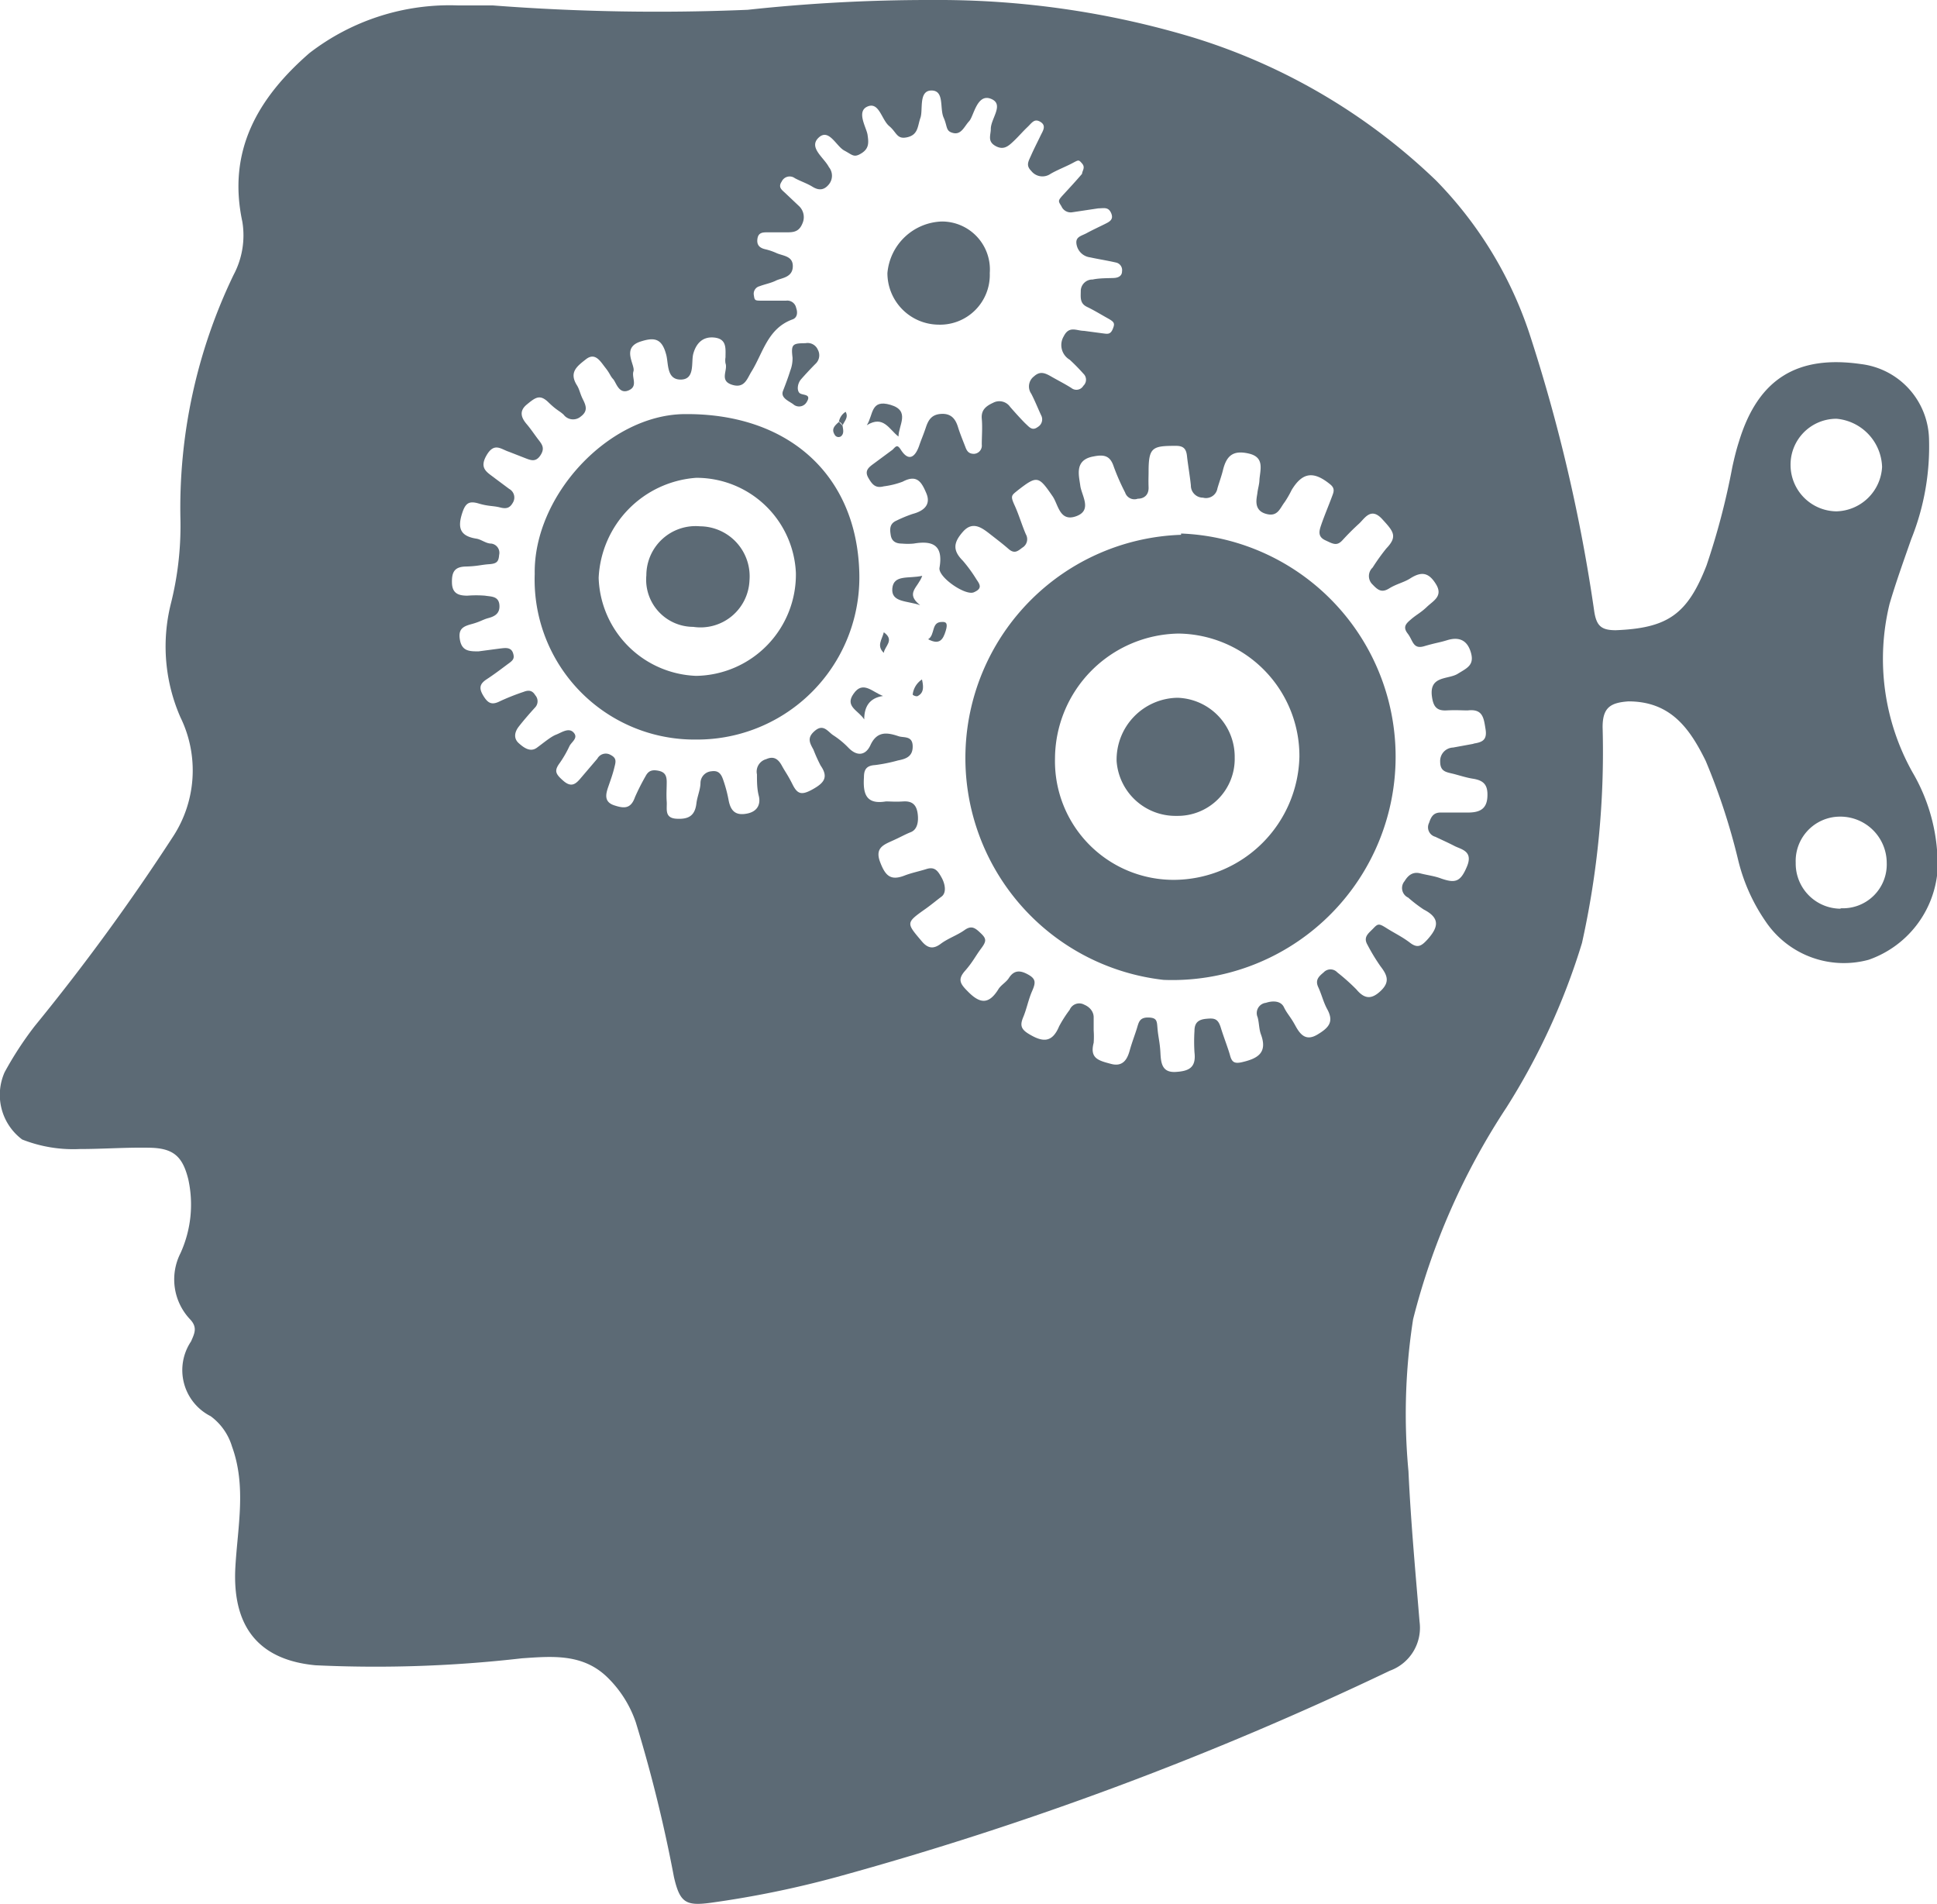 <svg xmlns="http://www.w3.org/2000/svg" viewBox="0 0 75.13 73.84"><defs><style>.cls-1{fill:#5c6a75;}</style></defs><title>Mega-nav_about</title><g id="Layer_2" data-name="Layer 2"><g id="Layer_1-2" data-name="Layer 1"><path class="cls-1" d="M74.18,29.95a9,9,0,0,1-.89-6.53c.25-.85.55-1.68.84-2.51A9.63,9.63,0,0,0,74.82,17a3,3,0,0,0-2.63-2.88c-2.48-.36-4,.57-4.74,3-.1.31-.18.63-.26,1a27.86,27.86,0,0,1-1,3.81c-.74,1.9-1.51,2.43-3.52,2.51-.55,0-.74-.16-.83-.7a64.25,64.25,0,0,0-2.53-10.84,15.41,15.41,0,0,0-3.61-5.9A23.57,23.57,0,0,0,46.3,1.46,34.26,34.26,0,0,0,36.2,0,65.44,65.44,0,0,0,29,.38,83.49,83.49,0,0,1,19.11.21c-.39,0-.87,0-1.35,0A8.9,8.9,0,0,0,12,2.06C10,3.8,8.81,5.85,9.4,8.6a3.26,3.26,0,0,1-.34,2.06A20.79,20.79,0,0,0,7,20.21a12.38,12.38,0,0,1-.38,3.23A6.84,6.84,0,0,0,7,27.82a4.69,4.69,0,0,1-.28,4.61A83.63,83.63,0,0,1,1.34,39.8,13.42,13.42,0,0,0,.18,41.58a2.16,2.16,0,0,0,.68,2.61,5.39,5.39,0,0,0,2.23.37c.91,0,1.82-.07,2.73-.05s1.26.34,1.48,1.21A4.55,4.55,0,0,1,7,48.6a2.25,2.25,0,0,0,.36,2.55c.31.32.19.55.05.87a2,2,0,0,0,.76,2.9A2.27,2.27,0,0,1,9,56.1c.56,1.54.22,3.1.13,4.66-.1,1.76.43,3.57,3.11,3.82a49.65,49.65,0,0,0,8-.27c1.17-.08,2.34-.19,3.29.71a4.43,4.43,0,0,1,1.13,1.77,56.07,56.07,0,0,1,1.48,6c.23,1,.46,1.13,1.43,1a38.8,38.8,0,0,0,4.89-1,129,129,0,0,0,21.45-8,1.77,1.77,0,0,0,1.15-1.9c-.16-1.94-.34-3.88-.43-5.83a23.8,23.8,0,0,1,.18-5.9,26.88,26.88,0,0,1,3.62-8.21,26.16,26.16,0,0,0,2.93-6.38,34.16,34.16,0,0,0,.8-8.37c0-.76.3-.95,1-1,1.64,0,2.38,1.05,3,2.31a25,25,0,0,1,1.25,3.81,7.14,7.14,0,0,0,1.07,2.41,3.66,3.66,0,0,0,4,1.49,4,4,0,0,0,2.67-3.44A7.08,7.08,0,0,0,74.18,29.95Zm-17-1.11-.82.15a.52.52,0,0,0-.5.55c0,.37.22.4.47.46s.54.16.81.2c.43.07.58.26.55.72s-.31.58-.7.59H55.88c-.27,0-.37.15-.45.4a.38.38,0,0,0,.24.54c.25.12.5.23.75.36s.73.19.48.79-.45.66-1,.47c-.26-.1-.54-.13-.81-.2s-.46.05-.61.3a.41.41,0,0,0,.14.64,5.43,5.43,0,0,0,.6.46c.64.33.58.68.15,1.16-.23.25-.38.36-.68.13s-.6-.37-.9-.56-.34-.19-.52,0-.41.33-.23.64a7.41,7.41,0,0,0,.51.84c.27.35.36.61,0,.95s-.63.31-.94-.06a7.9,7.9,0,0,0-.74-.66.36.36,0,0,0-.53,0c-.18.15-.34.29-.21.57s.2.58.34.84c.28.5.08.73-.37,1s-.67,0-.86-.35-.32-.46-.44-.71-.43-.26-.7-.17a.4.4,0,0,0-.32.56c.06.22.05.46.13.67.26.71-.13.93-.73,1.07-.3.07-.4,0-.47-.26s-.25-.72-.36-1.08-.26-.37-.57-.34-.45.16-.45.47a6.52,6.52,0,0,0,0,.83c.07.59-.21.73-.73.76s-.57-.33-.59-.73-.08-.6-.11-.91,0-.46-.35-.47-.38.18-.45.41-.2.57-.28.86-.23.66-.72.53-.84-.21-.68-.82a3.35,3.35,0,0,0,0-.48c0-.1,0-.31,0-.51s-.13-.39-.37-.49a.4.4,0,0,0-.56.2,4.88,4.88,0,0,0-.41.64c-.27.65-.64.62-1.17.3-.32-.19-.35-.35-.22-.66s.2-.68.34-1,.16-.47-.14-.64-.55-.2-.76.13c-.11.17-.31.27-.41.44-.37.59-.71.56-1.18.08-.29-.29-.41-.46-.11-.8s.41-.58.62-.86.22-.38,0-.59-.36-.33-.64-.13-.64.32-.92.53-.5.19-.74-.1c-.61-.72-.62-.71.17-1.27.21-.15.4-.31.6-.46s.14-.49,0-.74-.26-.43-.58-.33-.59.15-.87.26c-.53.2-.73,0-.93-.52s.08-.66.44-.82.5-.25.75-.35.31-.41.26-.74-.22-.47-.55-.45-.46,0-.68,0c-.78.13-.89-.31-.85-.94,0-.3.1-.45.43-.47a6.15,6.15,0,0,0,.89-.18c.31-.06.58-.15.57-.56s-.35-.31-.55-.38c-.42-.14-.83-.22-1.09.35-.18.39-.51.45-.85.1a3.32,3.32,0,0,0-.58-.48c-.21-.13-.38-.46-.71-.19s-.22.47-.07.74a6.1,6.1,0,0,0,.28.62c.32.46.12.68-.31.92s-.59.19-.78-.19-.28-.48-.41-.72-.3-.4-.61-.26a.5.5,0,0,0-.36.59c0,.27,0,.56.07.83s0,.6-.45.69-.64-.1-.72-.52a5.3,5.3,0,0,0-.19-.73c-.07-.21-.15-.44-.47-.39a.46.46,0,0,0-.43.44c0,.27-.13.54-.16.82-.06.47-.31.61-.78.58s-.35-.39-.37-.66,0-.51,0-.76-.07-.39-.32-.44-.39,0-.5.21a8.73,8.73,0,0,0-.41.81c-.16.46-.42.45-.81.32s-.33-.42-.23-.71.17-.48.23-.72.12-.39-.13-.52a.37.37,0,0,0-.52.14l-.64.75c-.2.24-.37.38-.68.11s-.36-.39-.14-.69a4.37,4.37,0,0,0,.38-.66c.08-.16.35-.31.16-.52s-.47,0-.68.08-.5.33-.75.51-.5,0-.7-.18-.17-.42,0-.64.42-.51.64-.75a.35.35,0,0,0,0-.47c-.12-.2-.27-.2-.45-.13a8.86,8.86,0,0,0-.91.36c-.33.17-.48.08-.66-.22s-.12-.46.14-.63.5-.35.74-.53.36-.23.28-.48-.32-.2-.51-.18l-.83.11c-.34,0-.64,0-.72-.44s.13-.53.46-.62.42-.17.64-.23.46-.16.43-.51-.33-.32-.56-.36a4.33,4.33,0,0,0-.68,0c-.34,0-.59-.08-.6-.5s.1-.62.54-.63.6-.07.9-.09.37-.1.39-.36a.36.36,0,0,0-.31-.44c-.2,0-.38-.16-.57-.19-.64-.1-.74-.42-.55-1,.13-.4.28-.47.65-.36s.55.08.82.15.39,0,.5-.2a.38.38,0,0,0-.15-.52l-.55-.41c-.29-.23-.63-.37-.33-.89s.56-.24.87-.14l.64.25c.21.08.4.16.58-.11s.07-.42-.07-.6-.29-.41-.46-.61-.34-.48,0-.76.51-.41.84-.09.4.31.59.48a.46.46,0,0,0,.67.07c.28-.21.2-.42.08-.66s-.13-.39-.24-.56c-.3-.49,0-.72.36-1s.56.09.75.33.18.31.3.44.22.6.6.44.11-.5.19-.74-.48-.9.26-1.15c.52-.17.83-.15,1,.47.11.34,0,1,.57,1s.4-.67.49-1,.31-.68.81-.63.44.43.44.77a.69.69,0,0,0,0,.23c.1.27-.25.67.25.83s.59-.25.77-.53c.44-.72.62-1.65,1.57-2,.19-.06.22-.26.15-.45a.35.35,0,0,0-.39-.28c-.3,0-.61,0-.91,0s-.31,0-.34-.21a.3.3,0,0,1,.22-.35c.21-.08.44-.12.64-.22s.63-.11.65-.53-.36-.42-.62-.53a2.37,2.37,0,0,0-.43-.15c-.24-.05-.36-.17-.32-.42s.23-.24.41-.24l.68,0c.29,0,.52,0,.66-.36A.59.59,0,0,0,31,8l-.55-.52c-.13-.12-.28-.22-.13-.44a.34.34,0,0,1,.51-.13c.22.12.47.2.68.33s.43.17.64-.09a.53.53,0,0,0,0-.67c-.19-.37-.8-.76-.4-1.14s.68.33,1,.5.37.29.67.1.27-.43.23-.71-.45-.91,0-1.1.54.51.84.76.29.53.71.43.39-.44.5-.75-.08-1.06.43-1.06.31.69.47,1.05.07.53.38.6.43-.27.61-.46.3-1.08.84-.87,0,.76,0,1.17c0,.24-.14.48.18.66s.51,0,.71-.19.35-.37.53-.54.27-.35.51-.2.08.36,0,.53-.25.5-.36.75-.22.4,0,.62a.55.55,0,0,0,.75.11c.26-.15.55-.26.82-.4s.26-.16.4,0,0,.29,0,.4c-.23.27-.47.53-.71.79s-.22.26-.09.47a.39.39,0,0,0,.43.23l1-.15c.21,0,.39-.07.5.19s-.09.34-.27.43-.46.22-.68.34-.46.14-.39.46a.61.61,0,0,0,.52.48c.32.07.65.12,1,.2a.3.3,0,0,1,.24.34c0,.18-.14.25-.31.26s-.56,0-.83.06a.45.45,0,0,0-.46.42c0,.26-.05.5.24.64s.53.29.8.44.29.2.2.42-.21.19-.37.17l-.75-.1c-.28,0-.57-.21-.78.21a.66.66,0,0,0,.23.91,7.43,7.43,0,0,1,.53.54.32.32,0,0,1,0,.47.31.31,0,0,1-.46.09c-.25-.16-.53-.3-.79-.45s-.44-.21-.67,0a.49.49,0,0,0-.1.67c.14.27.25.55.38.83a.34.34,0,0,1-.13.46c-.21.16-.33,0-.45-.11s-.42-.44-.62-.67a.51.51,0,0,0-.66-.16c-.28.13-.47.28-.44.62s0,.66,0,1a.32.32,0,0,1-.3.36c-.19,0-.27-.09-.33-.25s-.21-.52-.29-.78-.22-.53-.62-.52-.53.23-.63.53-.18.47-.26.71c-.16.45-.41.62-.71.15-.14-.22-.19-.13-.32,0l-.73.54c-.19.14-.37.27-.21.55s.29.41.6.33a3.2,3.2,0,0,0,.73-.18c.55-.29.73,0,.92.45s-.11.69-.53.8a5.25,5.25,0,0,0-.63.26c-.27.12-.26.33-.22.57s.21.32.43.32a2.5,2.5,0,0,0,.46,0c.76-.13,1.15.08,1,.94-.06.36,1,1.09,1.33.95s.25-.29.11-.49a5.64,5.64,0,0,0-.53-.73c-.4-.4-.38-.7,0-1.13s.74-.15,1.06.1.48.37.71.57.36.08.53-.05a.38.38,0,0,0,.14-.52c-.16-.37-.27-.76-.44-1.13s-.11-.38.12-.57c.76-.59.81-.57,1.36.23.22.32.27,1,.91.77s.21-.8.16-1.19-.24-1,.52-1.13c.44-.09.65,0,.78.4a8.59,8.59,0,0,0,.44,1,.38.38,0,0,0,.49.24c.24,0,.43-.14.42-.44s0-.41,0-.61c0-.95.15-1,1.06-1,.29,0,.4.11.43.4s.11.75.15,1.13a.47.47,0,0,0,.47.48.45.45,0,0,0,.56-.36c.07-.24.16-.48.22-.73.14-.55.4-.76,1-.62s.45.59.41,1c0,.18-.06.35-.08.53s-.17.65.31.8.56-.21.75-.45A4,4,0,0,0,50.1,19c.42-.69.85-.74,1.49-.22.2.16.14.3.08.46-.14.38-.3.75-.43,1.13-.07.21-.14.44.16.58s.45.24.67,0,.42-.44.64-.64.46-.66.9-.18.61.67.16,1.14a7.92,7.92,0,0,0-.53.74.45.45,0,0,0,0,.66c.2.21.35.33.64.15s.57-.23.82-.39c.44-.28.72-.23,1,.23s-.11.64-.35.87-.4.3-.6.47-.36.3-.15.57.2.62.64.49.59-.14.88-.23.72-.14.91.41-.12.66-.49.89-1.11.06-1,.88c.05.36.16.56.56.54s.56,0,.83,0c.59-.07.62.3.69.73S57.48,28.79,57.13,28.84Zm14.06-12.6A1.94,1.94,0,0,1,73,18.11a1.82,1.82,0,0,1-1.77,1.72,1.8,1.8,0,0,1-1.78-1.78A1.78,1.78,0,0,1,71.19,16.24Zm.18,19a1.75,1.75,0,0,1-1.77-1.78,1.72,1.72,0,0,1,1.67-1.79,1.8,1.8,0,0,1,1.86,1.79A1.7,1.7,0,0,1,71.37,35.22Z"/><path class="cls-1" d="M45.81,20.74A8.66,8.66,0,0,0,45.13,38a8.66,8.66,0,1,0,.68-17.31Zm-.2,13.38a4.6,4.6,0,0,1-4.69-4.7,4.87,4.87,0,0,1,4.79-4.85,4.75,4.75,0,0,1,4.69,4.77A4.89,4.89,0,0,1,45.61,34.12Z"/><path class="cls-1" d="M26.5,16.06c-2.92.06-5.81,3.17-5.76,6.2A6.2,6.2,0,0,0,27,28.68a6.29,6.29,0,0,0,6.33-6.45C33.24,18.4,30.55,16,26.5,16.06ZM27,26.21a3.93,3.93,0,0,1-3.78-3.8A4.08,4.08,0,0,1,27,18.53a3.86,3.86,0,0,1,3.87,3.69A3.93,3.93,0,0,1,27,26.21Z"/><path class="cls-1" d="M36.39,12.59a1.93,1.93,0,0,0,2-2,1.86,1.86,0,0,0-1.86-2,2.19,2.19,0,0,0-2.11,2A2,2,0,0,0,36.39,12.59Z"/><path class="cls-1" d="M30.76,15.67a.34.34,0,0,0,.53-.08c.21-.34-.19-.24-.29-.36s-.06-.37.07-.52.37-.41.56-.6a.45.45,0,0,0,.09-.55.43.43,0,0,0-.48-.25c-.51,0-.56.05-.5.56a1.32,1.32,0,0,1-.09.51c-.08.26-.18.52-.28.78S30.57,15.54,30.76,15.67Z"/><path class="cls-1" d="M34.85,16.93c0-.44.47-1-.31-1.23s-.66.39-.92.79C34.27,16.09,34.48,16.65,34.85,16.93Z"/><path class="cls-1" d="M35.77,22.33c-.52.12-1.11-.06-1.16.49s.58.47,1.08.65C35.09,23,35.62,22.78,35.77,22.33Z"/><path class="cls-1" d="M33.11,26.9c-.36.5.19.65.41,1,0-.48.19-.83.73-.91C33.84,26.84,33.47,26.38,33.11,26.9Z"/><path class="cls-1" d="M36.53,24.12c-.42,0-.25.5-.53.67.45.24.58,0,.68-.32S36.68,24.11,36.53,24.12Z"/><path class="cls-1" d="M34.28,24.52c-.07.29-.29.52,0,.8C34.3,25.07,34.72,24.83,34.28,24.52Z"/><path class="cls-1" d="M35.4,26.94a.25.25,0,0,0,.18.06c.23-.11.26-.31.18-.65A.81.81,0,0,0,35.4,26.94Z"/><path class="cls-1" d="M32.62,16.92c.13-.11.08-.27.06-.41l-.14-.15c-.14.13-.31.26-.17.49A.17.17,0,0,0,32.62,16.92Z"/><path class="cls-1" d="M32.68,16.5c.07-.17.24-.31.12-.53a.57.57,0,0,0-.26.38A.27.27,0,0,1,32.68,16.5Z"/><path class="cls-1" d="M45.67,27.06a2.4,2.4,0,0,0-2.36,2.46,2.29,2.29,0,0,0,2.33,2.12,2.21,2.21,0,0,0,2.25-2.26A2.29,2.29,0,0,0,45.67,27.06Z"/><path class="cls-1" d="M27.15,20.41a1.91,1.91,0,0,0-2.08,1.9,1.83,1.83,0,0,0,1.82,2,1.9,1.9,0,0,0,2.18-1.8A1.94,1.94,0,0,0,27.15,20.41Z"/></g></g></svg>